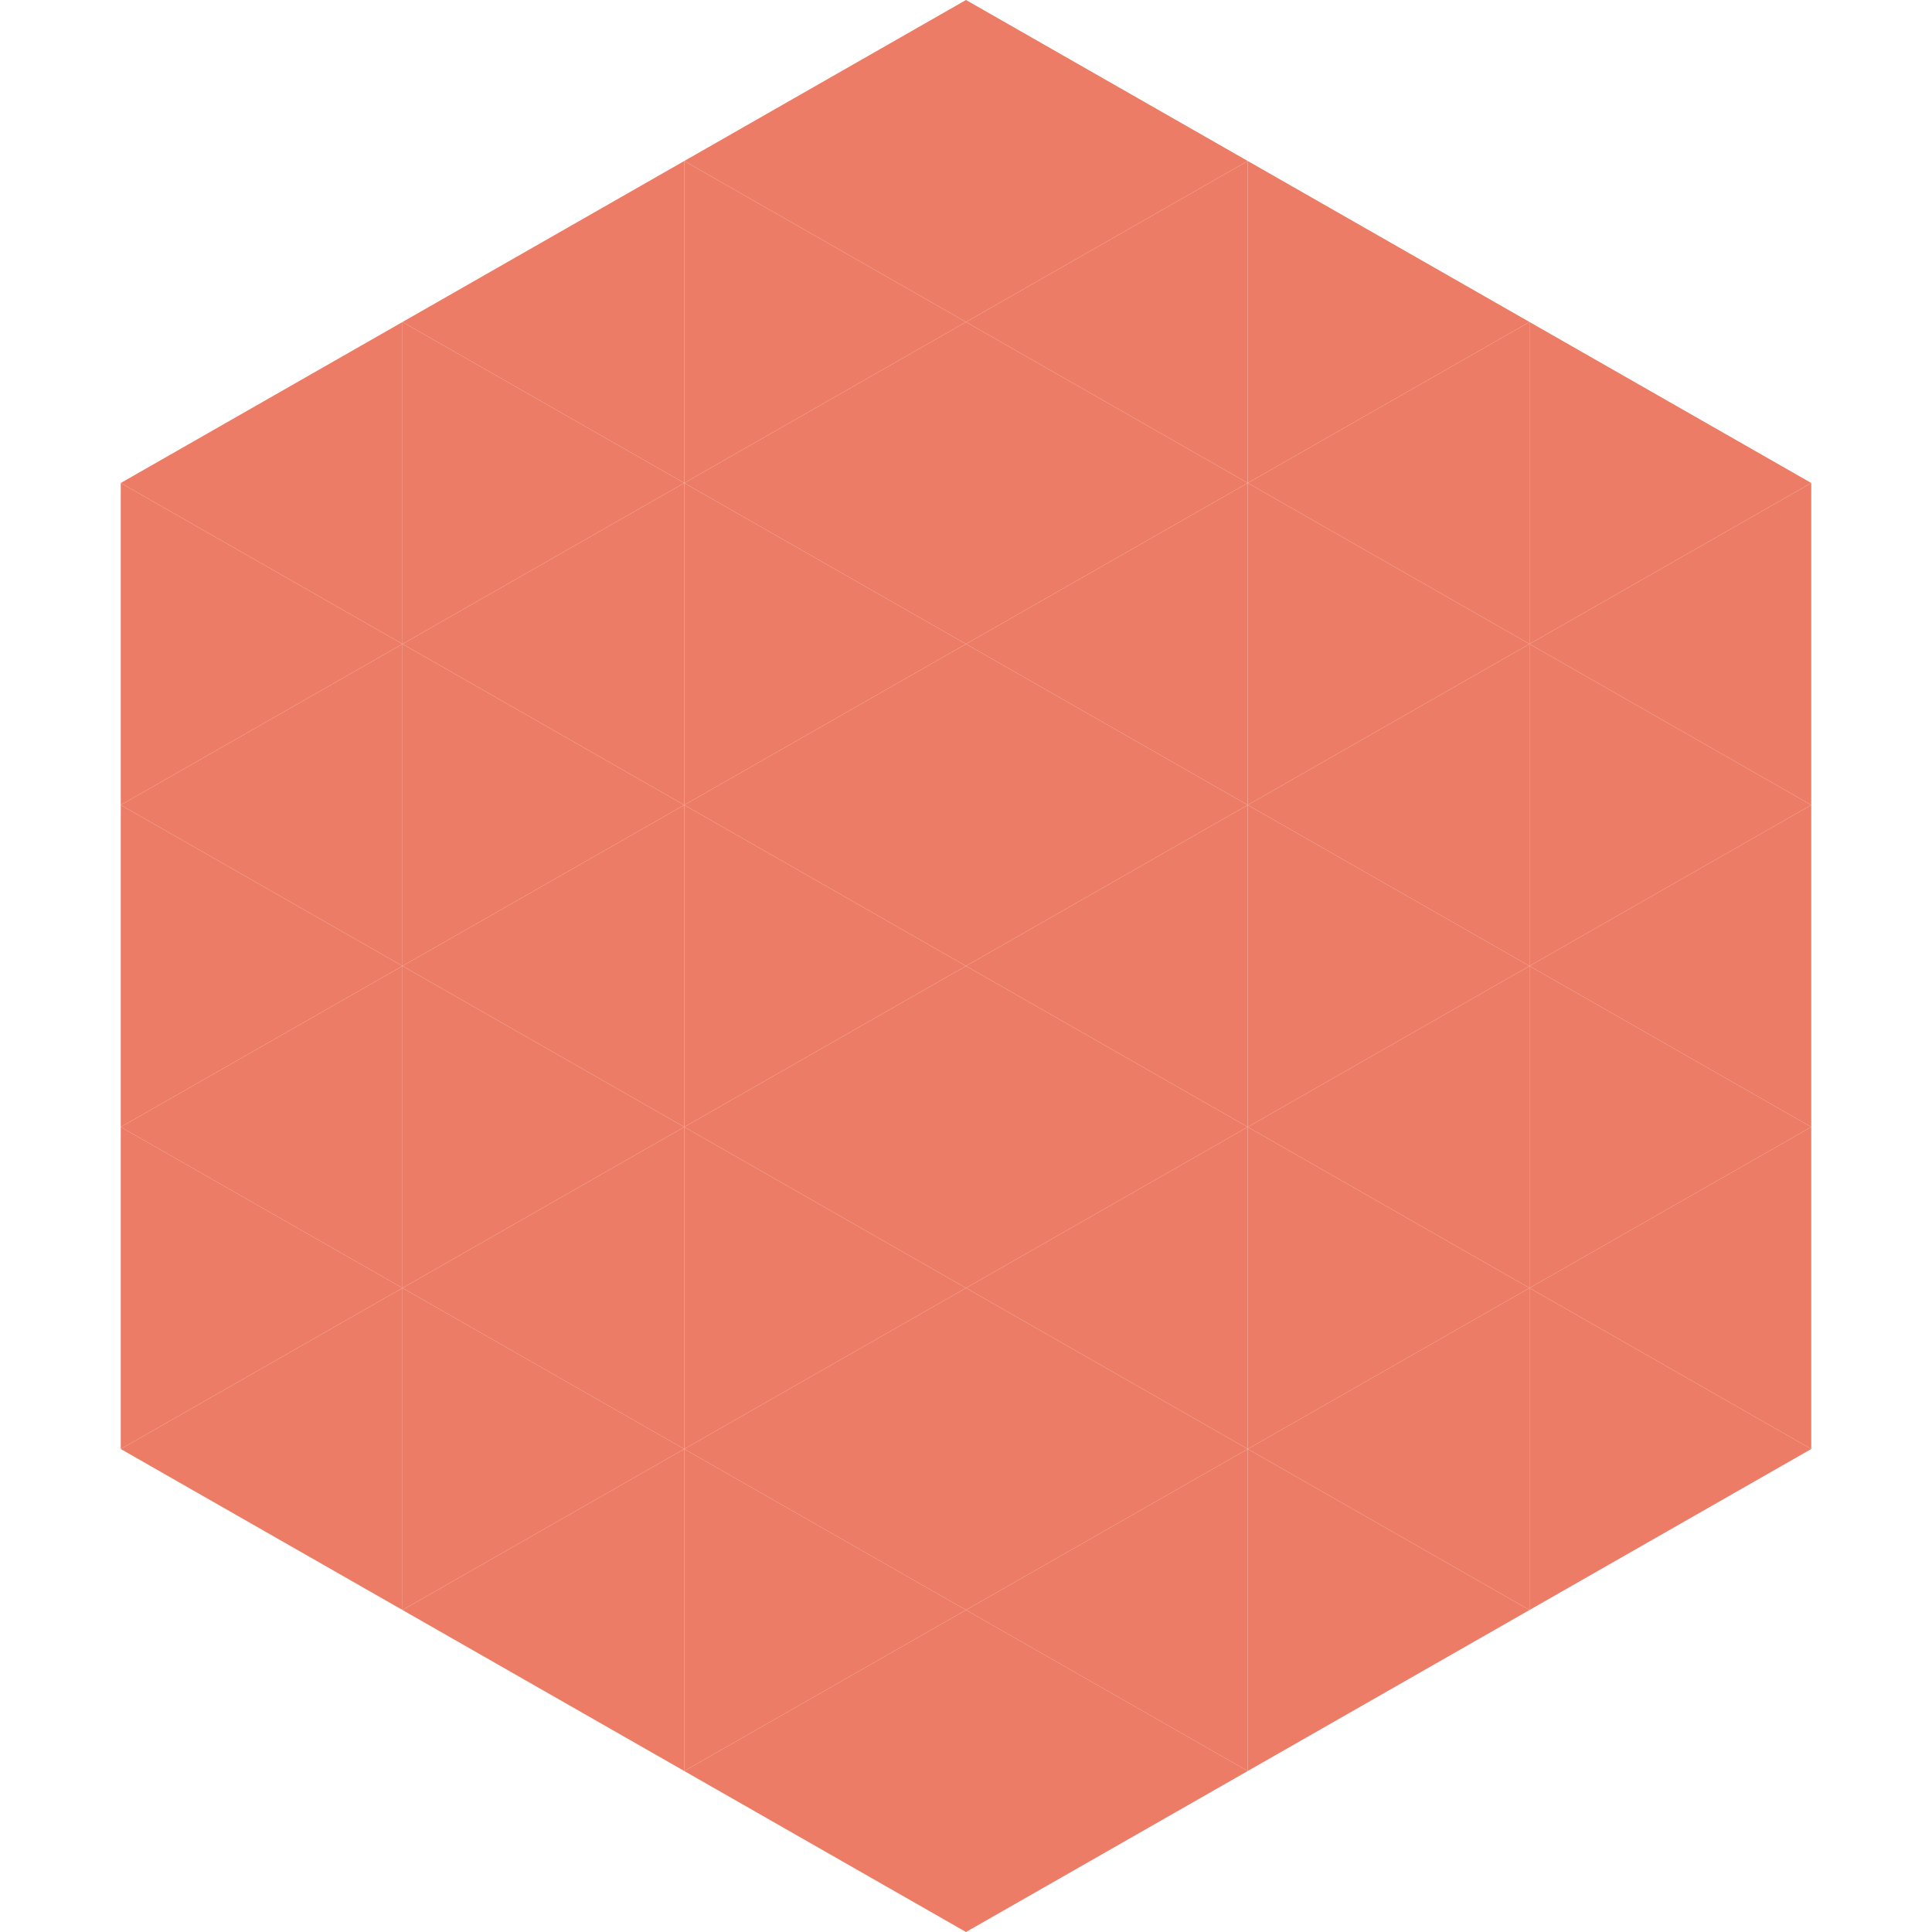<?xml version="1.0"?>
<!-- Generated by SVGo -->
<svg width="240" height="240"
     xmlns="http://www.w3.org/2000/svg"
     xmlns:xlink="http://www.w3.org/1999/xlink">
<polygon points="50,40 15,60 50,80" style="fill:rgb(236,124,102)" />
<polygon points="190,40 225,60 190,80" style="fill:rgb(236,124,102)" />
<polygon points="15,60 50,80 15,100" style="fill:rgb(236,124,102)" />
<polygon points="225,60 190,80 225,100" style="fill:rgb(236,124,102)" />
<polygon points="50,80 15,100 50,120" style="fill:rgb(236,124,102)" />
<polygon points="190,80 225,100 190,120" style="fill:rgb(236,124,102)" />
<polygon points="15,100 50,120 15,140" style="fill:rgb(236,124,102)" />
<polygon points="225,100 190,120 225,140" style="fill:rgb(236,124,102)" />
<polygon points="50,120 15,140 50,160" style="fill:rgb(236,124,102)" />
<polygon points="190,120 225,140 190,160" style="fill:rgb(236,124,102)" />
<polygon points="15,140 50,160 15,180" style="fill:rgb(236,124,102)" />
<polygon points="225,140 190,160 225,180" style="fill:rgb(236,124,102)" />
<polygon points="50,160 15,180 50,200" style="fill:rgb(236,124,102)" />
<polygon points="190,160 225,180 190,200" style="fill:rgb(236,124,102)" />
<polygon points="15,180 50,200 15,220" style="fill:rgb(255,255,255); fill-opacity:0" />
<polygon points="225,180 190,200 225,220" style="fill:rgb(255,255,255); fill-opacity:0" />
<polygon points="50,0 85,20 50,40" style="fill:rgb(255,255,255); fill-opacity:0" />
<polygon points="190,0 155,20 190,40" style="fill:rgb(255,255,255); fill-opacity:0" />
<polygon points="85,20 50,40 85,60" style="fill:rgb(236,124,102)" />
<polygon points="155,20 190,40 155,60" style="fill:rgb(236,124,102)" />
<polygon points="50,40 85,60 50,80" style="fill:rgb(236,124,102)" />
<polygon points="190,40 155,60 190,80" style="fill:rgb(236,124,102)" />
<polygon points="85,60 50,80 85,100" style="fill:rgb(236,124,102)" />
<polygon points="155,60 190,80 155,100" style="fill:rgb(236,124,102)" />
<polygon points="50,80 85,100 50,120" style="fill:rgb(236,124,102)" />
<polygon points="190,80 155,100 190,120" style="fill:rgb(236,124,102)" />
<polygon points="85,100 50,120 85,140" style="fill:rgb(236,124,102)" />
<polygon points="155,100 190,120 155,140" style="fill:rgb(236,124,102)" />
<polygon points="50,120 85,140 50,160" style="fill:rgb(236,124,102)" />
<polygon points="190,120 155,140 190,160" style="fill:rgb(236,124,102)" />
<polygon points="85,140 50,160 85,180" style="fill:rgb(236,124,102)" />
<polygon points="155,140 190,160 155,180" style="fill:rgb(236,124,102)" />
<polygon points="50,160 85,180 50,200" style="fill:rgb(236,124,102)" />
<polygon points="190,160 155,180 190,200" style="fill:rgb(236,124,102)" />
<polygon points="85,180 50,200 85,220" style="fill:rgb(236,124,102)" />
<polygon points="155,180 190,200 155,220" style="fill:rgb(236,124,102)" />
<polygon points="120,0 85,20 120,40" style="fill:rgb(236,124,102)" />
<polygon points="120,0 155,20 120,40" style="fill:rgb(236,124,102)" />
<polygon points="85,20 120,40 85,60" style="fill:rgb(236,124,102)" />
<polygon points="155,20 120,40 155,60" style="fill:rgb(236,124,102)" />
<polygon points="120,40 85,60 120,80" style="fill:rgb(236,124,102)" />
<polygon points="120,40 155,60 120,80" style="fill:rgb(236,124,102)" />
<polygon points="85,60 120,80 85,100" style="fill:rgb(236,124,102)" />
<polygon points="155,60 120,80 155,100" style="fill:rgb(236,124,102)" />
<polygon points="120,80 85,100 120,120" style="fill:rgb(236,124,102)" />
<polygon points="120,80 155,100 120,120" style="fill:rgb(236,124,102)" />
<polygon points="85,100 120,120 85,140" style="fill:rgb(236,124,102)" />
<polygon points="155,100 120,120 155,140" style="fill:rgb(236,124,102)" />
<polygon points="120,120 85,140 120,160" style="fill:rgb(236,124,102)" />
<polygon points="120,120 155,140 120,160" style="fill:rgb(236,124,102)" />
<polygon points="85,140 120,160 85,180" style="fill:rgb(236,124,102)" />
<polygon points="155,140 120,160 155,180" style="fill:rgb(236,124,102)" />
<polygon points="120,160 85,180 120,200" style="fill:rgb(236,124,102)" />
<polygon points="120,160 155,180 120,200" style="fill:rgb(236,124,102)" />
<polygon points="85,180 120,200 85,220" style="fill:rgb(236,124,102)" />
<polygon points="155,180 120,200 155,220" style="fill:rgb(236,124,102)" />
<polygon points="120,200 85,220 120,240" style="fill:rgb(236,124,102)" />
<polygon points="120,200 155,220 120,240" style="fill:rgb(236,124,102)" />
<polygon points="85,220 120,240 85,260" style="fill:rgb(255,255,255); fill-opacity:0" />
<polygon points="155,220 120,240 155,260" style="fill:rgb(255,255,255); fill-opacity:0" />
</svg>
